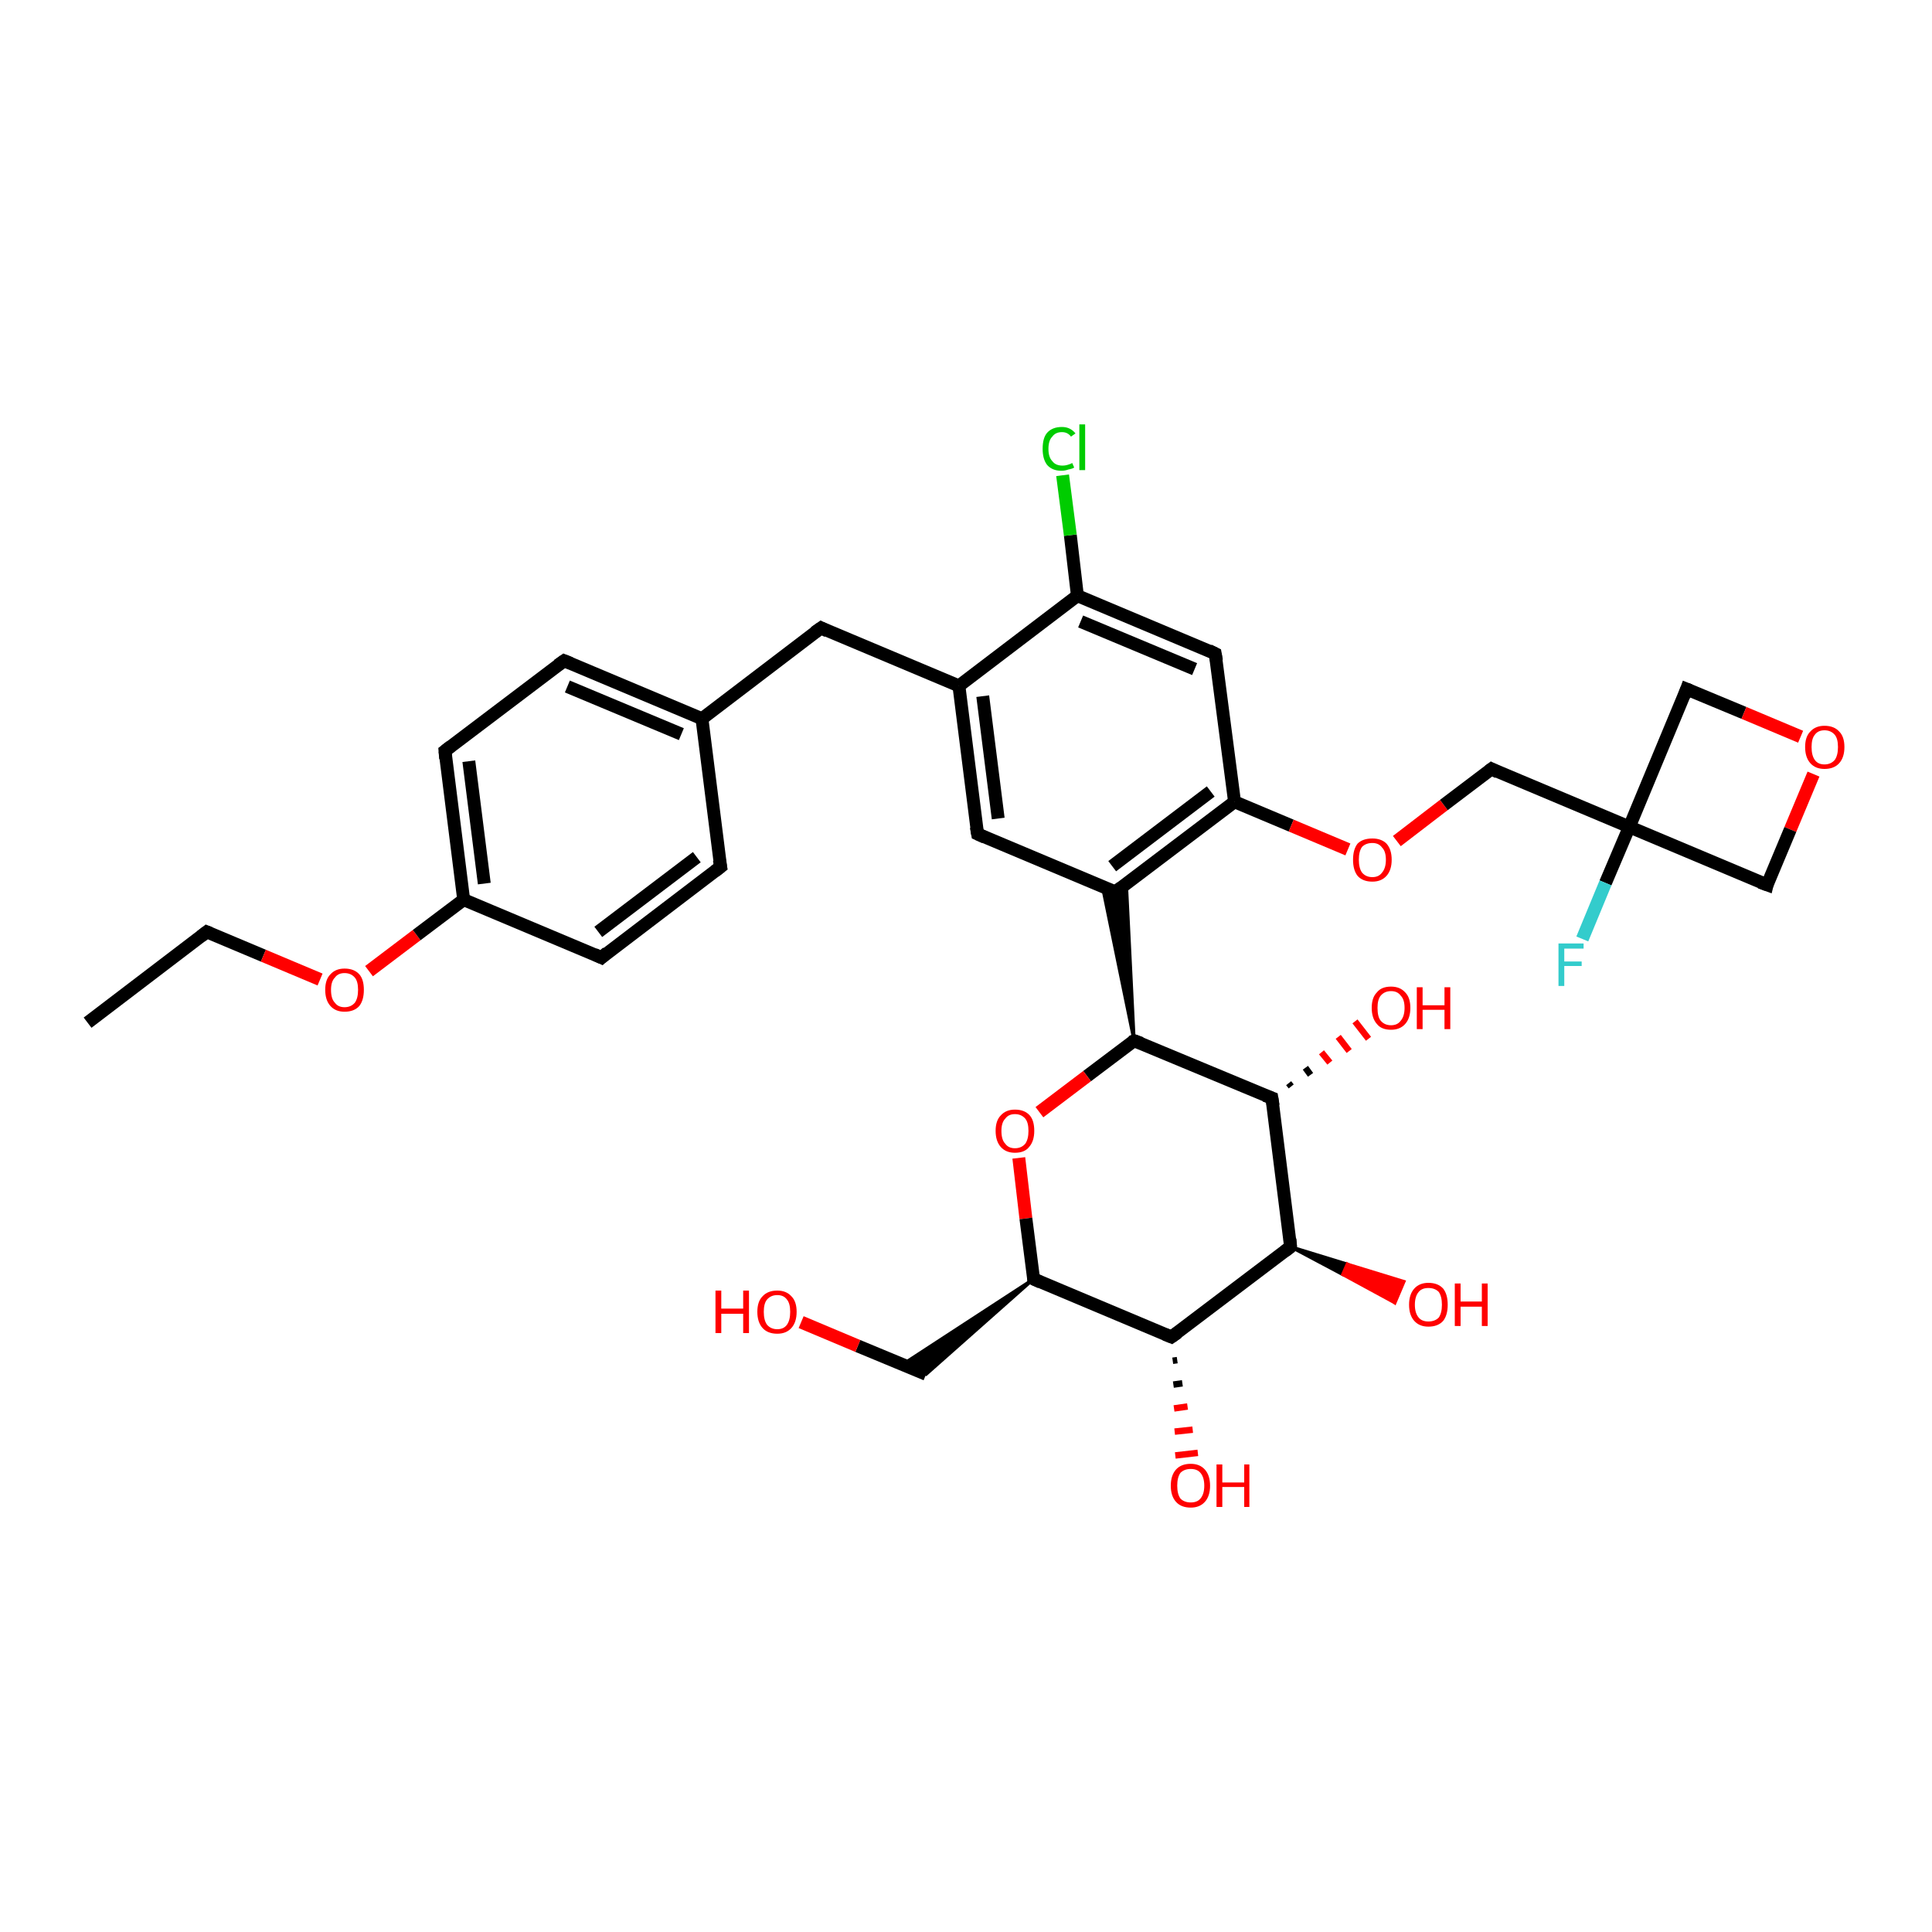 <?xml version='1.0' encoding='iso-8859-1'?>
<svg version='1.1' baseProfile='full'
              xmlns='http://www.w3.org/2000/svg'
                      xmlns:rdkit='http://www.rdkit.org/xml'
                      xmlns:xlink='http://www.w3.org/1999/xlink'
                  xml:space='preserve'
width='300px' height='300px' viewBox='0 0 300 300'>
<!-- END OF HEADER -->
<rect style='opacity:1.0;fill:#FFFFFF;stroke:none' width='300.0' height='300.0' x='0.0' y='0.0'> </rect>
<path class='bond-0 atom-0 atom-1' d='M 13.6,158.8 L 32.1,144.7' style='fill:none;fill-rule:evenodd;stroke:#000000;stroke-width:2.0px;stroke-linecap:butt;stroke-linejoin:miter;stroke-opacity:1' />
<path class='bond-1 atom-1 atom-2' d='M 32.1,144.7 L 40.9,148.4' style='fill:none;fill-rule:evenodd;stroke:#000000;stroke-width:2.0px;stroke-linecap:butt;stroke-linejoin:miter;stroke-opacity:1' />
<path class='bond-1 atom-1 atom-2' d='M 40.9,148.4 L 49.7,152.1' style='fill:none;fill-rule:evenodd;stroke:#FF0000;stroke-width:2.0px;stroke-linecap:butt;stroke-linejoin:miter;stroke-opacity:1' />
<path class='bond-2 atom-2 atom-3' d='M 57.3,150.8 L 64.7,145.2' style='fill:none;fill-rule:evenodd;stroke:#FF0000;stroke-width:2.0px;stroke-linecap:butt;stroke-linejoin:miter;stroke-opacity:1' />
<path class='bond-2 atom-2 atom-3' d='M 64.7,145.2 L 72.0,139.7' style='fill:none;fill-rule:evenodd;stroke:#000000;stroke-width:2.0px;stroke-linecap:butt;stroke-linejoin:miter;stroke-opacity:1' />
<path class='bond-3 atom-3 atom-4' d='M 72.0,139.7 L 69.1,116.6' style='fill:none;fill-rule:evenodd;stroke:#000000;stroke-width:2.0px;stroke-linecap:butt;stroke-linejoin:miter;stroke-opacity:1' />
<path class='bond-3 atom-3 atom-4' d='M 75.2,137.2 L 72.8,118.2' style='fill:none;fill-rule:evenodd;stroke:#000000;stroke-width:2.0px;stroke-linecap:butt;stroke-linejoin:miter;stroke-opacity:1' />
<path class='bond-4 atom-4 atom-5' d='M 69.1,116.6 L 87.6,102.6' style='fill:none;fill-rule:evenodd;stroke:#000000;stroke-width:2.0px;stroke-linecap:butt;stroke-linejoin:miter;stroke-opacity:1' />
<path class='bond-5 atom-5 atom-6' d='M 87.6,102.6 L 109.0,111.6' style='fill:none;fill-rule:evenodd;stroke:#000000;stroke-width:2.0px;stroke-linecap:butt;stroke-linejoin:miter;stroke-opacity:1' />
<path class='bond-5 atom-5 atom-6' d='M 88.1,106.6 L 105.8,114.0' style='fill:none;fill-rule:evenodd;stroke:#000000;stroke-width:2.0px;stroke-linecap:butt;stroke-linejoin:miter;stroke-opacity:1' />
<path class='bond-6 atom-6 atom-7' d='M 109.0,111.6 L 127.5,97.5' style='fill:none;fill-rule:evenodd;stroke:#000000;stroke-width:2.0px;stroke-linecap:butt;stroke-linejoin:miter;stroke-opacity:1' />
<path class='bond-7 atom-7 atom-8' d='M 127.5,97.5 L 148.9,106.5' style='fill:none;fill-rule:evenodd;stroke:#000000;stroke-width:2.0px;stroke-linecap:butt;stroke-linejoin:miter;stroke-opacity:1' />
<path class='bond-8 atom-8 atom-9' d='M 148.9,106.5 L 151.8,129.5' style='fill:none;fill-rule:evenodd;stroke:#000000;stroke-width:2.0px;stroke-linecap:butt;stroke-linejoin:miter;stroke-opacity:1' />
<path class='bond-8 atom-8 atom-9' d='M 152.6,108.1 L 155.0,127.1' style='fill:none;fill-rule:evenodd;stroke:#000000;stroke-width:2.0px;stroke-linecap:butt;stroke-linejoin:miter;stroke-opacity:1' />
<path class='bond-9 atom-9 atom-10' d='M 151.8,129.5 L 173.2,138.5' style='fill:none;fill-rule:evenodd;stroke:#000000;stroke-width:2.0px;stroke-linecap:butt;stroke-linejoin:miter;stroke-opacity:1' />
<path class='bond-10 atom-11 atom-10' d='M 176.1,161.6 L 171.2,137.7 L 173.2,138.5 Z' style='fill:#000000;fill-rule:evenodd;fill-opacity:1;stroke:#000000;stroke-width:0.5px;stroke-linecap:butt;stroke-linejoin:miter;stroke-opacity:1;' />
<path class='bond-10 atom-11 atom-10' d='M 176.1,161.6 L 173.2,138.5 L 174.9,137.3 Z' style='fill:#000000;fill-rule:evenodd;fill-opacity:1;stroke:#000000;stroke-width:0.5px;stroke-linecap:butt;stroke-linejoin:miter;stroke-opacity:1;' />
<path class='bond-11 atom-11 atom-12' d='M 176.1,161.6 L 168.8,167.1' style='fill:none;fill-rule:evenodd;stroke:#000000;stroke-width:2.0px;stroke-linecap:butt;stroke-linejoin:miter;stroke-opacity:1' />
<path class='bond-11 atom-11 atom-12' d='M 168.8,167.1 L 161.4,172.7' style='fill:none;fill-rule:evenodd;stroke:#FF0000;stroke-width:2.0px;stroke-linecap:butt;stroke-linejoin:miter;stroke-opacity:1' />
<path class='bond-12 atom-12 atom-13' d='M 158.2,179.8 L 159.3,189.2' style='fill:none;fill-rule:evenodd;stroke:#FF0000;stroke-width:2.0px;stroke-linecap:butt;stroke-linejoin:miter;stroke-opacity:1' />
<path class='bond-12 atom-12 atom-13' d='M 159.3,189.2 L 160.5,198.6' style='fill:none;fill-rule:evenodd;stroke:#000000;stroke-width:2.0px;stroke-linecap:butt;stroke-linejoin:miter;stroke-opacity:1' />
<path class='bond-13 atom-13 atom-14' d='M 160.5,198.6 L 143.8,213.4 L 140.1,211.9 Z' style='fill:#000000;fill-rule:evenodd;fill-opacity:1;stroke:#000000;stroke-width:0.5px;stroke-linecap:butt;stroke-linejoin:miter;stroke-opacity:1;' />
<path class='bond-14 atom-14 atom-15' d='M 143.8,213.4 L 133.2,209.0' style='fill:none;fill-rule:evenodd;stroke:#000000;stroke-width:2.0px;stroke-linecap:butt;stroke-linejoin:miter;stroke-opacity:1' />
<path class='bond-14 atom-14 atom-15' d='M 133.2,209.0 L 124.4,205.3' style='fill:none;fill-rule:evenodd;stroke:#FF0000;stroke-width:2.0px;stroke-linecap:butt;stroke-linejoin:miter;stroke-opacity:1' />
<path class='bond-15 atom-13 atom-16' d='M 160.5,198.6 L 181.9,207.6' style='fill:none;fill-rule:evenodd;stroke:#000000;stroke-width:2.0px;stroke-linecap:butt;stroke-linejoin:miter;stroke-opacity:1' />
<path class='bond-16 atom-16 atom-17' d='M 182.8,211.2 L 182.1,211.3' style='fill:none;fill-rule:evenodd;stroke:#000000;stroke-width:1.0px;stroke-linecap:butt;stroke-linejoin:miter;stroke-opacity:1' />
<path class='bond-16 atom-16 atom-17' d='M 183.6,214.8 L 182.2,215.0' style='fill:none;fill-rule:evenodd;stroke:#000000;stroke-width:1.0px;stroke-linecap:butt;stroke-linejoin:miter;stroke-opacity:1' />
<path class='bond-16 atom-16 atom-17' d='M 184.4,218.4 L 182.3,218.7' style='fill:none;fill-rule:evenodd;stroke:#FF0000;stroke-width:1.0px;stroke-linecap:butt;stroke-linejoin:miter;stroke-opacity:1' />
<path class='bond-16 atom-16 atom-17' d='M 185.2,222.0 L 182.4,222.3' style='fill:none;fill-rule:evenodd;stroke:#FF0000;stroke-width:1.0px;stroke-linecap:butt;stroke-linejoin:miter;stroke-opacity:1' />
<path class='bond-16 atom-16 atom-17' d='M 186.0,225.6 L 182.5,226.0' style='fill:none;fill-rule:evenodd;stroke:#FF0000;stroke-width:1.0px;stroke-linecap:butt;stroke-linejoin:miter;stroke-opacity:1' />
<path class='bond-17 atom-16 atom-18' d='M 181.9,207.6 L 200.4,193.6' style='fill:none;fill-rule:evenodd;stroke:#000000;stroke-width:2.0px;stroke-linecap:butt;stroke-linejoin:miter;stroke-opacity:1' />
<path class='bond-18 atom-18 atom-19' d='M 200.4,193.6 L 209.2,196.3 L 208.5,197.9 Z' style='fill:#000000;fill-rule:evenodd;fill-opacity:1;stroke:#000000;stroke-width:0.5px;stroke-linecap:butt;stroke-linejoin:miter;stroke-opacity:1;' />
<path class='bond-18 atom-18 atom-19' d='M 209.2,196.3 L 216.6,202.3 L 218.0,199.0 Z' style='fill:#FF0000;fill-rule:evenodd;fill-opacity:1;stroke:#FF0000;stroke-width:0.5px;stroke-linecap:butt;stroke-linejoin:miter;stroke-opacity:1;' />
<path class='bond-18 atom-18 atom-19' d='M 209.2,196.3 L 208.5,197.9 L 216.6,202.3 Z' style='fill:#FF0000;fill-rule:evenodd;fill-opacity:1;stroke:#FF0000;stroke-width:0.5px;stroke-linecap:butt;stroke-linejoin:miter;stroke-opacity:1;' />
<path class='bond-19 atom-18 atom-20' d='M 200.4,193.6 L 197.5,170.5' style='fill:none;fill-rule:evenodd;stroke:#000000;stroke-width:2.0px;stroke-linecap:butt;stroke-linejoin:miter;stroke-opacity:1' />
<path class='bond-20 atom-20 atom-21' d='M 200.1,168.2 L 200.5,168.7' style='fill:none;fill-rule:evenodd;stroke:#000000;stroke-width:1.0px;stroke-linecap:butt;stroke-linejoin:miter;stroke-opacity:1' />
<path class='bond-20 atom-20 atom-21' d='M 202.7,165.8 L 203.5,166.9' style='fill:none;fill-rule:evenodd;stroke:#000000;stroke-width:1.0px;stroke-linecap:butt;stroke-linejoin:miter;stroke-opacity:1' />
<path class='bond-20 atom-20 atom-21' d='M 205.2,163.4 L 206.5,165.0' style='fill:none;fill-rule:evenodd;stroke:#FF0000;stroke-width:1.0px;stroke-linecap:butt;stroke-linejoin:miter;stroke-opacity:1' />
<path class='bond-20 atom-20 atom-21' d='M 207.8,161.0 L 209.5,163.2' style='fill:none;fill-rule:evenodd;stroke:#FF0000;stroke-width:1.0px;stroke-linecap:butt;stroke-linejoin:miter;stroke-opacity:1' />
<path class='bond-20 atom-20 atom-21' d='M 210.4,158.6 L 212.5,161.3' style='fill:none;fill-rule:evenodd;stroke:#FF0000;stroke-width:1.0px;stroke-linecap:butt;stroke-linejoin:miter;stroke-opacity:1' />
<path class='bond-21 atom-10 atom-22' d='M 173.2,138.5 L 191.7,124.5' style='fill:none;fill-rule:evenodd;stroke:#000000;stroke-width:2.0px;stroke-linecap:butt;stroke-linejoin:miter;stroke-opacity:1' />
<path class='bond-21 atom-10 atom-22' d='M 172.7,134.5 L 188.0,122.9' style='fill:none;fill-rule:evenodd;stroke:#000000;stroke-width:2.0px;stroke-linecap:butt;stroke-linejoin:miter;stroke-opacity:1' />
<path class='bond-22 atom-22 atom-23' d='M 191.7,124.5 L 200.5,128.2' style='fill:none;fill-rule:evenodd;stroke:#000000;stroke-width:2.0px;stroke-linecap:butt;stroke-linejoin:miter;stroke-opacity:1' />
<path class='bond-22 atom-22 atom-23' d='M 200.5,128.2 L 209.3,131.9' style='fill:none;fill-rule:evenodd;stroke:#FF0000;stroke-width:2.0px;stroke-linecap:butt;stroke-linejoin:miter;stroke-opacity:1' />
<path class='bond-23 atom-23 atom-24' d='M 216.9,130.6 L 224.2,125.0' style='fill:none;fill-rule:evenodd;stroke:#FF0000;stroke-width:2.0px;stroke-linecap:butt;stroke-linejoin:miter;stroke-opacity:1' />
<path class='bond-23 atom-23 atom-24' d='M 224.2,125.0 L 231.6,119.4' style='fill:none;fill-rule:evenodd;stroke:#000000;stroke-width:2.0px;stroke-linecap:butt;stroke-linejoin:miter;stroke-opacity:1' />
<path class='bond-24 atom-24 atom-25' d='M 231.6,119.4 L 253.0,128.4' style='fill:none;fill-rule:evenodd;stroke:#000000;stroke-width:2.0px;stroke-linecap:butt;stroke-linejoin:miter;stroke-opacity:1' />
<path class='bond-25 atom-25 atom-26' d='M 253.0,128.4 L 249.3,137.1' style='fill:none;fill-rule:evenodd;stroke:#000000;stroke-width:2.0px;stroke-linecap:butt;stroke-linejoin:miter;stroke-opacity:1' />
<path class='bond-25 atom-25 atom-26' d='M 249.3,137.1 L 245.7,145.8' style='fill:none;fill-rule:evenodd;stroke:#33CCCC;stroke-width:2.0px;stroke-linecap:butt;stroke-linejoin:miter;stroke-opacity:1' />
<path class='bond-26 atom-25 atom-27' d='M 253.0,128.4 L 261.9,107.0' style='fill:none;fill-rule:evenodd;stroke:#000000;stroke-width:2.0px;stroke-linecap:butt;stroke-linejoin:miter;stroke-opacity:1' />
<path class='bond-27 atom-27 atom-28' d='M 261.9,107.0 L 270.8,110.7' style='fill:none;fill-rule:evenodd;stroke:#000000;stroke-width:2.0px;stroke-linecap:butt;stroke-linejoin:miter;stroke-opacity:1' />
<path class='bond-27 atom-27 atom-28' d='M 270.8,110.7 L 279.6,114.4' style='fill:none;fill-rule:evenodd;stroke:#FF0000;stroke-width:2.0px;stroke-linecap:butt;stroke-linejoin:miter;stroke-opacity:1' />
<path class='bond-28 atom-28 atom-29' d='M 281.6,120.2 L 278.0,128.8' style='fill:none;fill-rule:evenodd;stroke:#FF0000;stroke-width:2.0px;stroke-linecap:butt;stroke-linejoin:miter;stroke-opacity:1' />
<path class='bond-28 atom-28 atom-29' d='M 278.0,128.8 L 274.4,137.4' style='fill:none;fill-rule:evenodd;stroke:#000000;stroke-width:2.0px;stroke-linecap:butt;stroke-linejoin:miter;stroke-opacity:1' />
<path class='bond-29 atom-22 atom-30' d='M 191.7,124.5 L 188.7,101.5' style='fill:none;fill-rule:evenodd;stroke:#000000;stroke-width:2.0px;stroke-linecap:butt;stroke-linejoin:miter;stroke-opacity:1' />
<path class='bond-30 atom-30 atom-31' d='M 188.7,101.5 L 167.3,92.5' style='fill:none;fill-rule:evenodd;stroke:#000000;stroke-width:2.0px;stroke-linecap:butt;stroke-linejoin:miter;stroke-opacity:1' />
<path class='bond-30 atom-30 atom-31' d='M 185.5,103.9 L 167.8,96.5' style='fill:none;fill-rule:evenodd;stroke:#000000;stroke-width:2.0px;stroke-linecap:butt;stroke-linejoin:miter;stroke-opacity:1' />
<path class='bond-31 atom-31 atom-32' d='M 167.3,92.5 L 166.2,83.1' style='fill:none;fill-rule:evenodd;stroke:#000000;stroke-width:2.0px;stroke-linecap:butt;stroke-linejoin:miter;stroke-opacity:1' />
<path class='bond-31 atom-31 atom-32' d='M 166.2,83.1 L 165.0,73.8' style='fill:none;fill-rule:evenodd;stroke:#00CC00;stroke-width:2.0px;stroke-linecap:butt;stroke-linejoin:miter;stroke-opacity:1' />
<path class='bond-32 atom-6 atom-33' d='M 109.0,111.6 L 111.9,134.6' style='fill:none;fill-rule:evenodd;stroke:#000000;stroke-width:2.0px;stroke-linecap:butt;stroke-linejoin:miter;stroke-opacity:1' />
<path class='bond-33 atom-33 atom-34' d='M 111.9,134.6 L 93.4,148.7' style='fill:none;fill-rule:evenodd;stroke:#000000;stroke-width:2.0px;stroke-linecap:butt;stroke-linejoin:miter;stroke-opacity:1' />
<path class='bond-33 atom-33 atom-34' d='M 108.2,133.1 L 92.9,144.7' style='fill:none;fill-rule:evenodd;stroke:#000000;stroke-width:2.0px;stroke-linecap:butt;stroke-linejoin:miter;stroke-opacity:1' />
<path class='bond-34 atom-34 atom-3' d='M 93.4,148.7 L 72.0,139.7' style='fill:none;fill-rule:evenodd;stroke:#000000;stroke-width:2.0px;stroke-linecap:butt;stroke-linejoin:miter;stroke-opacity:1' />
<path class='bond-35 atom-31 atom-8' d='M 167.3,92.5 L 148.9,106.5' style='fill:none;fill-rule:evenodd;stroke:#000000;stroke-width:2.0px;stroke-linecap:butt;stroke-linejoin:miter;stroke-opacity:1' />
<path class='bond-36 atom-20 atom-11' d='M 197.5,170.5 L 176.1,161.6' style='fill:none;fill-rule:evenodd;stroke:#000000;stroke-width:2.0px;stroke-linecap:butt;stroke-linejoin:miter;stroke-opacity:1' />
<path class='bond-37 atom-29 atom-25' d='M 274.4,137.4 L 253.0,128.4' style='fill:none;fill-rule:evenodd;stroke:#000000;stroke-width:2.0px;stroke-linecap:butt;stroke-linejoin:miter;stroke-opacity:1' />
<path d='M 31.2,145.4 L 32.1,144.7 L 32.6,144.9' style='fill:none;stroke:#000000;stroke-width:2.0px;stroke-linecap:butt;stroke-linejoin:miter;stroke-opacity:1;' />
<path d='M 69.2,117.8 L 69.1,116.6 L 70.0,115.9' style='fill:none;stroke:#000000;stroke-width:2.0px;stroke-linecap:butt;stroke-linejoin:miter;stroke-opacity:1;' />
<path d='M 86.6,103.3 L 87.6,102.6 L 88.6,103.0' style='fill:none;stroke:#000000;stroke-width:2.0px;stroke-linecap:butt;stroke-linejoin:miter;stroke-opacity:1;' />
<path d='M 126.5,98.2 L 127.5,97.5 L 128.5,98.0' style='fill:none;stroke:#000000;stroke-width:2.0px;stroke-linecap:butt;stroke-linejoin:miter;stroke-opacity:1;' />
<path d='M 151.6,128.4 L 151.8,129.5 L 152.9,130.0' style='fill:none;stroke:#000000;stroke-width:2.0px;stroke-linecap:butt;stroke-linejoin:miter;stroke-opacity:1;' />
<path d='M 172.1,138.1 L 173.2,138.5 L 174.1,137.8' style='fill:none;stroke:#000000;stroke-width:2.0px;stroke-linecap:butt;stroke-linejoin:miter;stroke-opacity:1;' />
<path d='M 175.7,161.8 L 176.1,161.6 L 177.2,162.0' style='fill:none;stroke:#000000;stroke-width:2.0px;stroke-linecap:butt;stroke-linejoin:miter;stroke-opacity:1;' />
<path d='M 160.5,198.2 L 160.5,198.6 L 161.6,199.1' style='fill:none;stroke:#000000;stroke-width:2.0px;stroke-linecap:butt;stroke-linejoin:miter;stroke-opacity:1;' />
<path d='M 180.9,207.2 L 181.9,207.6 L 182.9,206.9' style='fill:none;stroke:#000000;stroke-width:2.0px;stroke-linecap:butt;stroke-linejoin:miter;stroke-opacity:1;' />
<path d='M 199.5,194.3 L 200.4,193.6 L 200.3,192.4' style='fill:none;stroke:#000000;stroke-width:2.0px;stroke-linecap:butt;stroke-linejoin:miter;stroke-opacity:1;' />
<path d='M 197.7,171.7 L 197.5,170.5 L 196.4,170.1' style='fill:none;stroke:#000000;stroke-width:2.0px;stroke-linecap:butt;stroke-linejoin:miter;stroke-opacity:1;' />
<path d='M 231.2,119.7 L 231.6,119.4 L 232.6,119.9' style='fill:none;stroke:#000000;stroke-width:2.0px;stroke-linecap:butt;stroke-linejoin:miter;stroke-opacity:1;' />
<path d='M 261.5,108.1 L 261.9,107.0 L 262.4,107.2' style='fill:none;stroke:#000000;stroke-width:2.0px;stroke-linecap:butt;stroke-linejoin:miter;stroke-opacity:1;' />
<path d='M 274.5,137.0 L 274.4,137.4 L 273.3,137.0' style='fill:none;stroke:#000000;stroke-width:2.0px;stroke-linecap:butt;stroke-linejoin:miter;stroke-opacity:1;' />
<path d='M 188.9,102.6 L 188.7,101.5 L 187.7,101.0' style='fill:none;stroke:#000000;stroke-width:2.0px;stroke-linecap:butt;stroke-linejoin:miter;stroke-opacity:1;' />
<path d='M 111.7,133.5 L 111.9,134.6 L 111.0,135.3' style='fill:none;stroke:#000000;stroke-width:2.0px;stroke-linecap:butt;stroke-linejoin:miter;stroke-opacity:1;' />
<path d='M 94.3,147.9 L 93.4,148.7 L 92.3,148.2' style='fill:none;stroke:#000000;stroke-width:2.0px;stroke-linecap:butt;stroke-linejoin:miter;stroke-opacity:1;' />
<path class='atom-2' d='M 50.5 153.7
Q 50.5 152.1, 51.3 151.3
Q 52.1 150.4, 53.5 150.4
Q 55.0 150.4, 55.8 151.3
Q 56.5 152.1, 56.5 153.7
Q 56.5 155.3, 55.8 156.2
Q 55.0 157.1, 53.5 157.1
Q 52.1 157.1, 51.3 156.2
Q 50.5 155.3, 50.5 153.7
M 53.5 156.4
Q 54.5 156.4, 55.1 155.7
Q 55.6 155.0, 55.6 153.7
Q 55.6 152.4, 55.1 151.8
Q 54.5 151.1, 53.5 151.1
Q 52.5 151.1, 52.0 151.8
Q 51.4 152.4, 51.4 153.7
Q 51.4 155.1, 52.0 155.7
Q 52.5 156.4, 53.5 156.4
' fill='#FF0000'/>
<path class='atom-12' d='M 154.6 175.6
Q 154.6 174.0, 155.4 173.2
Q 156.2 172.3, 157.6 172.3
Q 159.1 172.3, 159.9 173.2
Q 160.6 174.0, 160.6 175.6
Q 160.6 177.2, 159.8 178.1
Q 159.1 179.0, 157.6 179.0
Q 156.2 179.0, 155.4 178.1
Q 154.6 177.2, 154.6 175.6
M 157.6 178.3
Q 158.6 178.3, 159.2 177.6
Q 159.7 176.9, 159.7 175.6
Q 159.7 174.3, 159.2 173.7
Q 158.6 173.0, 157.6 173.0
Q 156.6 173.0, 156.1 173.7
Q 155.5 174.3, 155.5 175.6
Q 155.5 177.0, 156.1 177.6
Q 156.6 178.3, 157.6 178.3
' fill='#FF0000'/>
<path class='atom-15' d='M 111.1 200.4
L 112.0 200.4
L 112.0 203.2
L 115.4 203.2
L 115.4 200.4
L 116.3 200.4
L 116.3 207.0
L 115.4 207.0
L 115.4 204.0
L 112.0 204.0
L 112.0 207.0
L 111.1 207.0
L 111.1 200.4
' fill='#FF0000'/>
<path class='atom-15' d='M 117.6 203.7
Q 117.6 202.1, 118.4 201.3
Q 119.2 200.4, 120.7 200.4
Q 122.1 200.4, 122.9 201.3
Q 123.7 202.1, 123.7 203.7
Q 123.7 205.3, 122.9 206.2
Q 122.1 207.1, 120.7 207.1
Q 119.2 207.1, 118.4 206.2
Q 117.6 205.3, 117.6 203.7
M 120.7 206.4
Q 121.7 206.4, 122.2 205.7
Q 122.7 205.0, 122.7 203.7
Q 122.7 202.4, 122.2 201.8
Q 121.7 201.1, 120.7 201.1
Q 119.7 201.1, 119.1 201.8
Q 118.6 202.4, 118.6 203.7
Q 118.6 205.0, 119.1 205.7
Q 119.7 206.4, 120.7 206.4
' fill='#FF0000'/>
<path class='atom-17' d='M 181.8 230.7
Q 181.8 229.1, 182.6 228.2
Q 183.4 227.3, 184.9 227.3
Q 186.3 227.3, 187.1 228.2
Q 187.9 229.1, 187.9 230.7
Q 187.9 232.3, 187.1 233.2
Q 186.3 234.1, 184.9 234.1
Q 183.4 234.1, 182.6 233.2
Q 181.8 232.3, 181.8 230.7
M 184.9 233.3
Q 185.9 233.3, 186.4 232.7
Q 187.0 232.0, 187.0 230.7
Q 187.0 229.4, 186.4 228.7
Q 185.9 228.1, 184.9 228.1
Q 183.9 228.1, 183.3 228.7
Q 182.8 229.4, 182.8 230.7
Q 182.8 232.0, 183.3 232.7
Q 183.9 233.3, 184.9 233.3
' fill='#FF0000'/>
<path class='atom-17' d='M 188.9 227.4
L 189.8 227.4
L 189.8 230.2
L 193.2 230.2
L 193.2 227.4
L 194.0 227.4
L 194.0 234.0
L 193.2 234.0
L 193.2 230.9
L 189.8 230.9
L 189.8 234.0
L 188.9 234.0
L 188.9 227.4
' fill='#FF0000'/>
<path class='atom-19' d='M 218.8 202.6
Q 218.8 201.0, 219.6 200.1
Q 220.4 199.2, 221.8 199.2
Q 223.3 199.2, 224.1 200.1
Q 224.8 201.0, 224.8 202.6
Q 224.8 204.2, 224.1 205.1
Q 223.3 206.0, 221.8 206.0
Q 220.4 206.0, 219.6 205.1
Q 218.8 204.2, 218.8 202.6
M 221.8 205.2
Q 222.8 205.2, 223.4 204.6
Q 223.9 203.9, 223.9 202.6
Q 223.9 201.3, 223.4 200.6
Q 222.8 200.0, 221.8 200.0
Q 220.8 200.0, 220.3 200.6
Q 219.7 201.3, 219.7 202.6
Q 219.7 203.9, 220.3 204.6
Q 220.8 205.2, 221.8 205.2
' fill='#FF0000'/>
<path class='atom-19' d='M 225.9 199.3
L 226.8 199.3
L 226.8 202.1
L 230.1 202.1
L 230.1 199.3
L 231.0 199.3
L 231.0 205.9
L 230.1 205.9
L 230.1 202.9
L 226.8 202.9
L 226.8 205.9
L 225.9 205.9
L 225.9 199.3
' fill='#FF0000'/>
<path class='atom-21' d='M 213.0 156.5
Q 213.0 154.9, 213.8 154.1
Q 214.5 153.2, 216.0 153.2
Q 217.4 153.2, 218.2 154.1
Q 219.0 154.9, 219.0 156.5
Q 219.0 158.1, 218.2 159.0
Q 217.4 159.9, 216.0 159.9
Q 214.5 159.9, 213.8 159.0
Q 213.0 158.1, 213.0 156.5
M 216.0 159.2
Q 217.0 159.2, 217.5 158.5
Q 218.1 157.8, 218.1 156.5
Q 218.1 155.2, 217.5 154.6
Q 217.0 153.9, 216.0 153.9
Q 215.0 153.9, 214.4 154.6
Q 213.9 155.2, 213.9 156.5
Q 213.9 157.9, 214.4 158.5
Q 215.0 159.2, 216.0 159.2
' fill='#FF0000'/>
<path class='atom-21' d='M 220.0 153.3
L 220.9 153.3
L 220.9 156.1
L 224.3 156.1
L 224.3 153.3
L 225.2 153.3
L 225.2 159.8
L 224.3 159.8
L 224.3 156.8
L 220.9 156.8
L 220.9 159.8
L 220.0 159.8
L 220.0 153.3
' fill='#FF0000'/>
<path class='atom-23' d='M 210.1 133.5
Q 210.1 131.9, 210.8 131.0
Q 211.6 130.2, 213.1 130.2
Q 214.5 130.2, 215.3 131.0
Q 216.1 131.9, 216.1 133.5
Q 216.1 135.1, 215.3 136.0
Q 214.5 136.9, 213.1 136.9
Q 211.6 136.9, 210.8 136.0
Q 210.1 135.1, 210.1 133.5
M 213.1 136.2
Q 214.1 136.2, 214.6 135.5
Q 215.2 134.8, 215.2 133.5
Q 215.2 132.2, 214.6 131.6
Q 214.1 130.9, 213.1 130.9
Q 212.1 130.9, 211.5 131.5
Q 211.0 132.2, 211.0 133.5
Q 211.0 134.8, 211.5 135.5
Q 212.1 136.2, 213.1 136.2
' fill='#FF0000'/>
<path class='atom-26' d='M 242.0 146.5
L 245.9 146.5
L 245.9 147.3
L 242.9 147.3
L 242.9 149.3
L 245.6 149.3
L 245.6 150.0
L 242.9 150.0
L 242.9 153.1
L 242.0 153.1
L 242.0 146.5
' fill='#33CCCC'/>
<path class='atom-28' d='M 280.3 116.0
Q 280.3 114.4, 281.1 113.6
Q 281.9 112.7, 283.3 112.7
Q 284.8 112.7, 285.6 113.6
Q 286.4 114.4, 286.4 116.0
Q 286.4 117.6, 285.6 118.5
Q 284.8 119.4, 283.3 119.4
Q 281.9 119.4, 281.1 118.5
Q 280.3 117.6, 280.3 116.0
M 283.3 118.7
Q 284.3 118.7, 284.9 118.0
Q 285.4 117.3, 285.4 116.0
Q 285.4 114.7, 284.9 114.1
Q 284.3 113.4, 283.3 113.4
Q 282.3 113.4, 281.8 114.1
Q 281.3 114.7, 281.3 116.0
Q 281.3 117.3, 281.8 118.0
Q 282.3 118.7, 283.3 118.7
' fill='#FF0000'/>
<path class='atom-32' d='M 161.9 69.7
Q 161.9 68.0, 162.6 67.2
Q 163.4 66.3, 164.9 66.3
Q 166.2 66.3, 167.0 67.3
L 166.3 67.8
Q 165.8 67.1, 164.9 67.1
Q 163.9 67.1, 163.4 67.8
Q 162.8 68.4, 162.8 69.7
Q 162.8 71.0, 163.4 71.6
Q 163.9 72.3, 165.0 72.3
Q 165.7 72.3, 166.5 71.9
L 166.8 72.6
Q 166.5 72.8, 165.9 72.9
Q 165.4 73.1, 164.8 73.1
Q 163.4 73.1, 162.6 72.2
Q 161.9 71.3, 161.9 69.7
' fill='#00CC00'/>
<path class='atom-32' d='M 167.6 65.9
L 168.5 65.9
L 168.5 73.0
L 167.6 73.0
L 167.6 65.9
' fill='#00CC00'/>
</svg>

